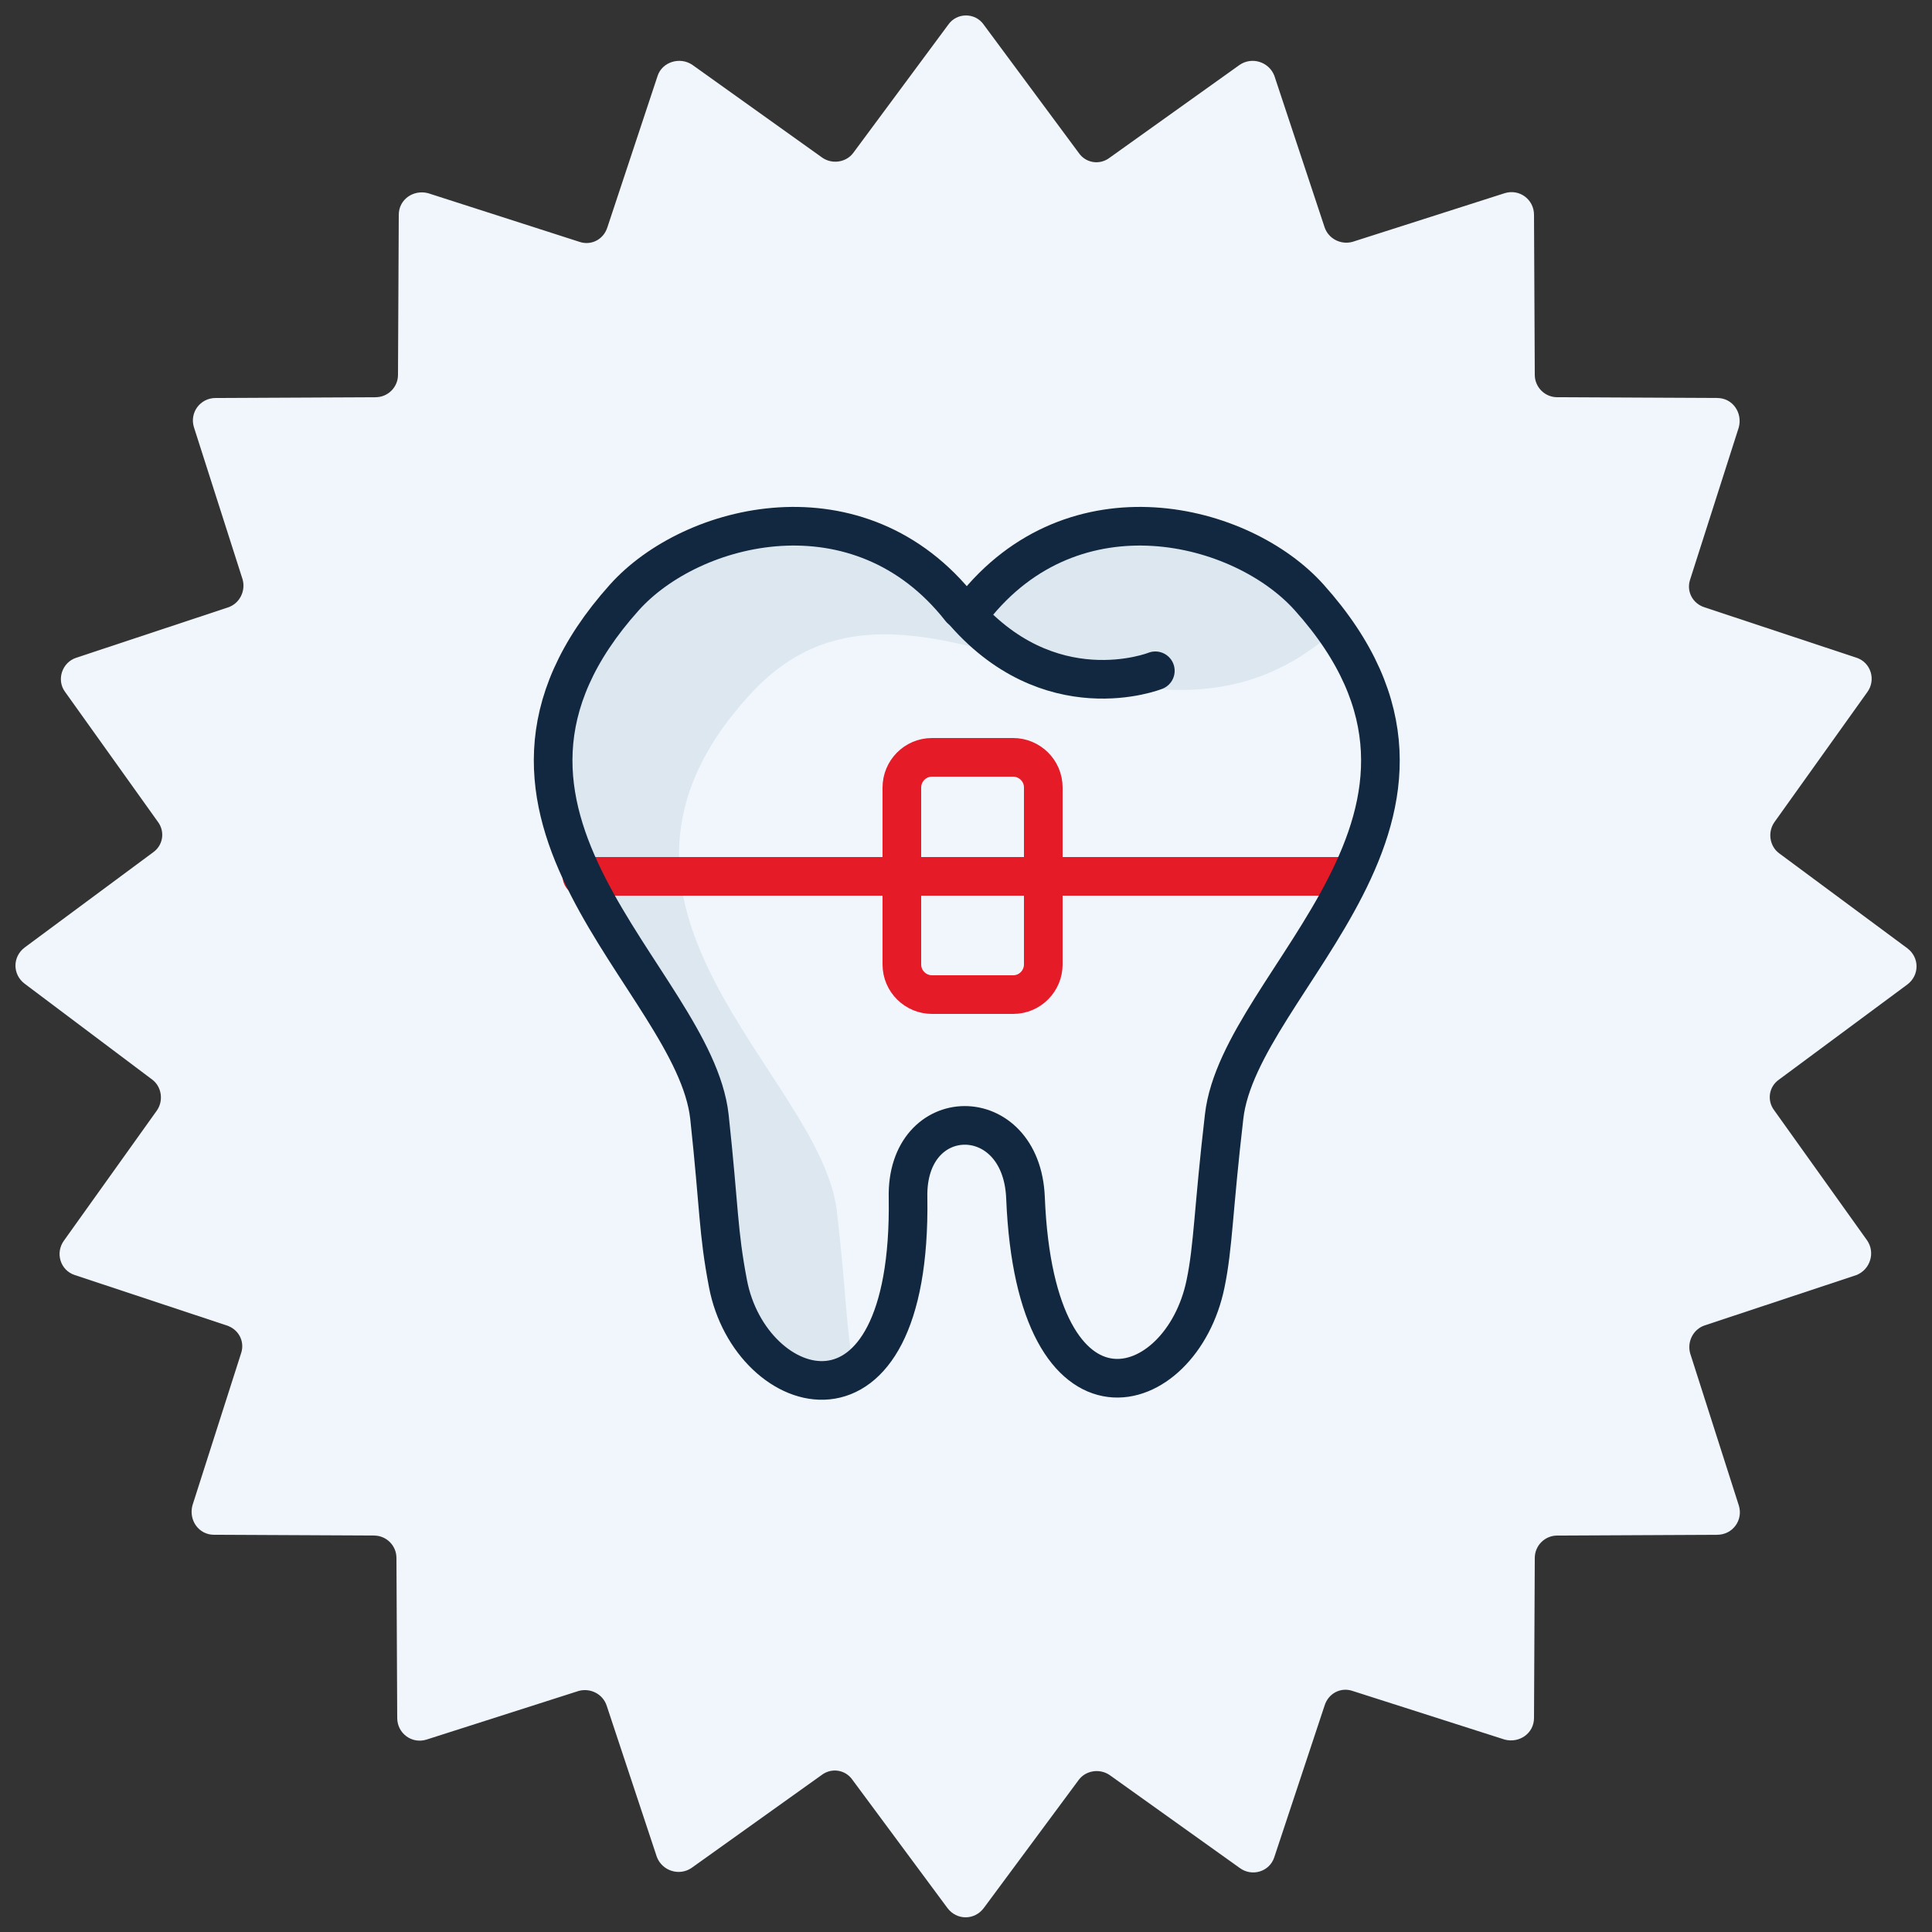 <?xml version="1.0" encoding="utf-8"?>
<!-- Generator: Adobe Illustrator 27.7.0, SVG Export Plug-In . SVG Version: 6.00 Build 0)  -->
<svg version="1.1" id="Layer_2_00000031903746616230436930000005682753250166555269_"
	 xmlns="http://www.w3.org/2000/svg" xmlns:xlink="http://www.w3.org/1999/xlink" x="0px" y="0px" viewBox="0 0 250 250"
	 style="enable-background:new 0 0 250 250;" xml:space="preserve">
<rect x="0" y="0" width="250" height="250" fill="#333333" stroke="none"/>
<style type="text/css">
	.st0{fill:#F0F6FB;}
	.st1{fill:#DDE7EF;}
	.st2{fill:none;stroke:#122840;stroke-width:5;stroke-linecap:round;stroke-linejoin:round;stroke-miterlimit:10;}
	.st3{fill:none;stroke:#E51B27;stroke-width:5;stroke-linecap:round;stroke-linejoin:round;stroke-miterlimit:10;}
</style>
<path class="st0" d="M127.3,3.2l12.3,16.6c0.9,1.3,2.7,1.6,4,0.6l16.8-12c1.6-1.1,3.8-0.4,4.5,1.4l6.5,19.6c0.5,1.5,2.1,2.3,3.6,1.9
	l19.7-6.3c1.9-0.6,3.8,0.8,3.8,2.8l0.1,20.7c0,1.6,1.3,2.9,2.9,2.9l20.7,0.1c2,0,3.3,1.9,2.8,3.8L218.7,75c-0.5,1.5,0.3,3.1,1.9,3.6
	l19.6,6.5c1.9,0.6,2.6,2.9,1.4,4.5l-12,16.8c-0.9,1.3-0.6,3.1,0.6,4l16.6,12.3c1.6,1.2,1.6,3.5,0,4.7l-16.6,12.3
	c-1.3,0.9-1.6,2.7-0.6,4l12,16.8c1.1,1.6,0.4,3.8-1.4,4.5l-19.6,6.5c-1.5,0.5-2.3,2.1-1.9,3.6l6.3,19.7c0.6,1.9-0.8,3.8-2.8,3.8
	l-20.7,0.1c-1.6,0-2.9,1.3-2.9,2.9l-0.1,20.7c0,2-1.9,3.3-3.8,2.8l-19.7-6.3c-1.5-0.5-3.1,0.3-3.6,1.9l-6.5,19.6
	c-0.6,1.9-2.9,2.6-4.5,1.4l-16.8-12c-1.3-0.9-3.1-0.6-4,0.6l-12.3,16.6c-1.2,1.6-3.5,1.6-4.7,0l-12.3-16.6c-0.9-1.3-2.7-1.6-4-0.6
	l-16.8,12c-1.6,1.1-3.8,0.4-4.5-1.4l-6.5-19.6c-0.5-1.5-2.1-2.3-3.6-1.9l-19.7,6.3c-1.9,0.6-3.8-0.8-3.8-2.8l-0.1-20.7
	c0-1.6-1.3-2.9-2.9-2.9l-20.7-0.1c-2,0-3.3-1.9-2.8-3.8l6.3-19.7c0.5-1.5-0.3-3.1-1.9-3.6L9.7,165c-1.9-0.6-2.6-2.9-1.4-4.5l12-16.8
	c0.9-1.3,0.6-3.1-0.6-4L3.2,127.3c-1.6-1.2-1.6-3.5,0-4.7l16.6-12.3c1.3-0.9,1.6-2.7,0.6-4l-12-16.8C7.3,88,8,85.7,9.9,85.1
	l19.6-6.5c1.5-0.5,2.3-2.1,1.9-3.6l-6.3-19.7c-0.6-1.9,0.8-3.8,2.8-3.8l20.7-0.1c1.6,0,2.9-1.3,2.9-2.9l0.1-20.7
	c0-2,1.9-3.3,3.8-2.8L75,31.3c1.5,0.5,3.1-0.3,3.6-1.9l6.5-19.6C85.7,8,88,7.3,89.6,8.4l16.8,12c1.3,0.9,3.1,0.6,4-0.6l12.3-16.6
	C123.8,1.6,126.2,1.6,127.3,3.2z"/>
<g>
	<path class="st1" d="M108.3,156.8c-2-17.8-36.7-39.6-11-67.2c20.9-22.4,49.8,14.6,75.3-7.9c-1-1.4-2.2-2.9-3.5-4.4
		c-8.7-9.7-30.4-15.2-43.5,1.5h-1.5C111,62.1,89.3,67.6,80.6,77.3c-25.2,28.1,9,49.3,11,67.2c1.3,12.1,1.1,14.8,2.4,21.6
		c1.8,9.3,10.3,15.4,16.5,11.2C109.4,171.3,109.6,168.2,108.3,156.8z"/>
</g>
<path class="st2" d="M149.5,86.8c0,0-13.8,5.5-25.2-8.1"/>
<path class="st3" d="M131.1,128.7h-10.5c-2.1,0-3.9-1.7-3.9-3.9v-22.9c0-2.1,1.7-3.9,3.9-3.9h10.5c2.1,0,3.9,1.7,3.9,3.9v22.9
	C135,126.9,133.3,128.7,131.1,128.7z"/>
<line class="st3" x1="75.3" y1="113.4" x2="173.2" y2="113.4"/>
<path class="st2" d="M132.7,155c1.3,32.1,20.2,26.3,23.3,11.1c1-4.8,1-9.6,2.4-21.6c2-17.8,36.2-39.1,11-67.2
	c-8.7-9.7-30.4-15.2-43.5,1.5h-1.6c-13.1-16.7-34.8-11.2-43.5-1.5c-25.2,28.1,9,49.3,11,67.2c1.3,12.1,1.1,14.8,2.4,21.6
	c2.9,15.2,23.8,21.8,23.3-11.1C117.2,142.6,132.2,142.4,132.7,155z"/>
</svg>
